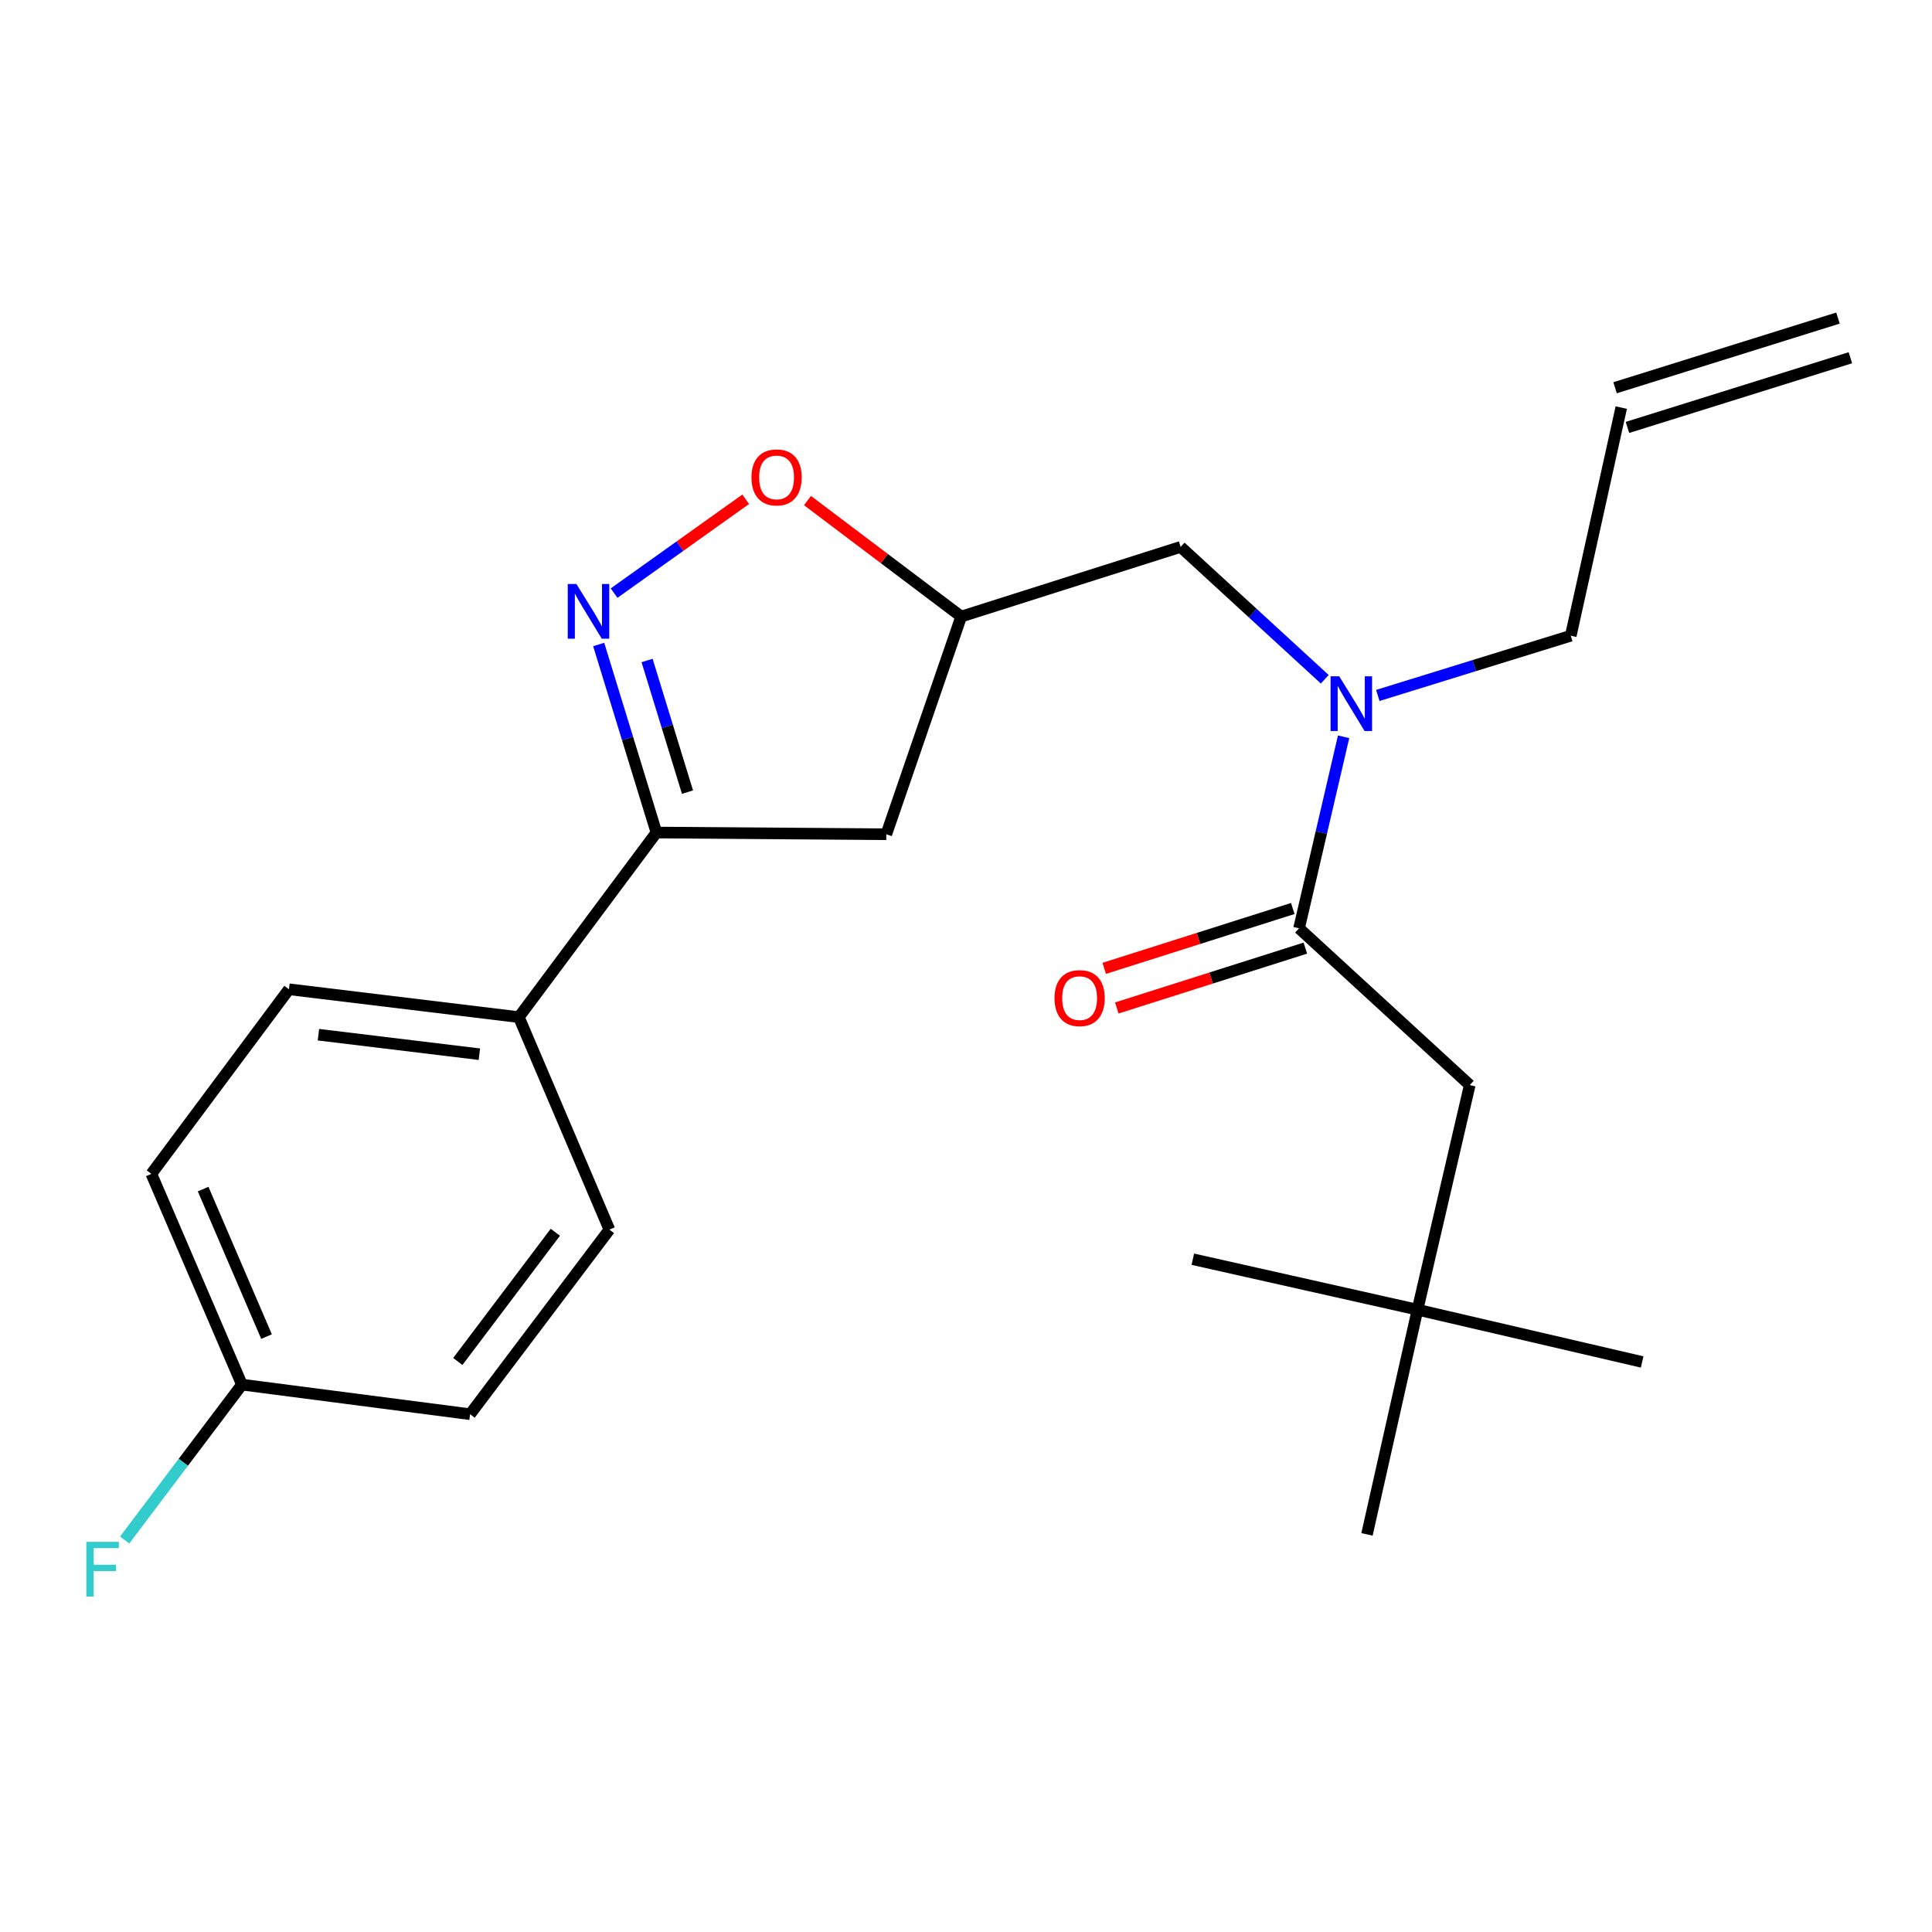 <?xml version='1.0' encoding='iso-8859-1'?>
<svg version='1.1' baseProfile='full'
              xmlns='http://www.w3.org/2000/svg'
                      xmlns:rdkit='http://www.rdkit.org/xml'
                      xmlns:xlink='http://www.w3.org/1999/xlink'
                  xml:space='preserve'
width='1000px' height='1000px' viewBox='0 0 1000 1000'>
<!-- END OF HEADER -->
<rect style='opacity:1.0;fill:#FFFFFF;stroke:none' width='1000' height='1000' x='0' y='0'> </rect>
<path class='bond-0' d='M 733.698,677.903 L 760.742,561.623' style='fill:none;fill-rule:evenodd;stroke:#000000;stroke-width:6px;stroke-linecap:butt;stroke-linejoin:miter;stroke-opacity:1' />
<path class='bond-1' d='M 733.698,677.903 L 707.55,794.194' style='fill:none;fill-rule:evenodd;stroke:#000000;stroke-width:6px;stroke-linecap:butt;stroke-linejoin:miter;stroke-opacity:1' />
<path class='bond-2' d='M 733.698,677.903 L 849.977,704.947' style='fill:none;fill-rule:evenodd;stroke:#000000;stroke-width:6px;stroke-linecap:butt;stroke-linejoin:miter;stroke-opacity:1' />
<path class='bond-3' d='M 733.698,677.903 L 617.406,651.767' style='fill:none;fill-rule:evenodd;stroke:#000000;stroke-width:6px;stroke-linecap:butt;stroke-linejoin:miter;stroke-opacity:1' />
<path class='bond-4' d='M 685.697,351.592 L 648.396,317.335' style='fill:none;fill-rule:evenodd;stroke:#0000FF;stroke-width:6px;stroke-linecap:butt;stroke-linejoin:miter;stroke-opacity:1' />
<path class='bond-4' d='M 648.396,317.335 L 611.096,283.077' style='fill:none;fill-rule:evenodd;stroke:#000000;stroke-width:6px;stroke-linecap:butt;stroke-linejoin:miter;stroke-opacity:1' />
<path class='bond-5' d='M 695.448,381.355 L 683.919,430.923' style='fill:none;fill-rule:evenodd;stroke:#0000FF;stroke-width:6px;stroke-linecap:butt;stroke-linejoin:miter;stroke-opacity:1' />
<path class='bond-5' d='M 683.919,430.923 L 672.391,480.49' style='fill:none;fill-rule:evenodd;stroke:#000000;stroke-width:6px;stroke-linecap:butt;stroke-linejoin:miter;stroke-opacity:1' />
<path class='bond-6' d='M 713.148,359.966 L 763.087,344.509' style='fill:none;fill-rule:evenodd;stroke:#0000FF;stroke-width:6px;stroke-linecap:butt;stroke-linejoin:miter;stroke-opacity:1' />
<path class='bond-6' d='M 763.087,344.509 L 813.026,329.052' style='fill:none;fill-rule:evenodd;stroke:#000000;stroke-width:6px;stroke-linecap:butt;stroke-linejoin:miter;stroke-opacity:1' />
<path class='bond-7' d='M 669.137,470.239 L 620.337,485.73' style='fill:none;fill-rule:evenodd;stroke:#000000;stroke-width:6px;stroke-linecap:butt;stroke-linejoin:miter;stroke-opacity:1' />
<path class='bond-7' d='M 620.337,485.73 L 571.537,501.221' style='fill:none;fill-rule:evenodd;stroke:#FF0000;stroke-width:6px;stroke-linecap:butt;stroke-linejoin:miter;stroke-opacity:1' />
<path class='bond-7' d='M 675.645,490.742 L 626.845,506.233' style='fill:none;fill-rule:evenodd;stroke:#000000;stroke-width:6px;stroke-linecap:butt;stroke-linejoin:miter;stroke-opacity:1' />
<path class='bond-7' d='M 626.845,506.233 L 578.045,521.724' style='fill:none;fill-rule:evenodd;stroke:#FF0000;stroke-width:6px;stroke-linecap:butt;stroke-linejoin:miter;stroke-opacity:1' />
<path class='bond-8' d='M 672.391,480.49 L 760.742,561.623' style='fill:none;fill-rule:evenodd;stroke:#000000;stroke-width:6px;stroke-linecap:butt;stroke-linejoin:miter;stroke-opacity:1' />
<path class='bond-9' d='M 339.769,430.919 L 458.749,431.815' style='fill:none;fill-rule:evenodd;stroke:#000000;stroke-width:6px;stroke-linecap:butt;stroke-linejoin:miter;stroke-opacity:1' />
<path class='bond-10' d='M 339.769,430.919 L 324.823,382.252' style='fill:none;fill-rule:evenodd;stroke:#000000;stroke-width:6px;stroke-linecap:butt;stroke-linejoin:miter;stroke-opacity:1' />
<path class='bond-10' d='M 324.823,382.252 L 309.878,333.586' style='fill:none;fill-rule:evenodd;stroke:#0000FF;stroke-width:6px;stroke-linecap:butt;stroke-linejoin:miter;stroke-opacity:1' />
<path class='bond-10' d='M 355.848,410.004 L 345.387,375.937' style='fill:none;fill-rule:evenodd;stroke:#000000;stroke-width:6px;stroke-linecap:butt;stroke-linejoin:miter;stroke-opacity:1' />
<path class='bond-10' d='M 345.387,375.937 L 334.925,341.871' style='fill:none;fill-rule:evenodd;stroke:#0000FF;stroke-width:6px;stroke-linecap:butt;stroke-linejoin:miter;stroke-opacity:1' />
<path class='bond-11' d='M 339.769,430.919 L 268.555,526.464' style='fill:none;fill-rule:evenodd;stroke:#000000;stroke-width:6px;stroke-linecap:butt;stroke-linejoin:miter;stroke-opacity:1' />
<path class='bond-12' d='M 458.749,431.815 L 497.517,319.133' style='fill:none;fill-rule:evenodd;stroke:#000000;stroke-width:6px;stroke-linecap:butt;stroke-linejoin:miter;stroke-opacity:1' />
<path class='bond-13' d='M 497.517,319.133 L 457.735,289.112' style='fill:none;fill-rule:evenodd;stroke:#000000;stroke-width:6px;stroke-linecap:butt;stroke-linejoin:miter;stroke-opacity:1' />
<path class='bond-13' d='M 457.735,289.112 L 417.953,259.091' style='fill:none;fill-rule:evenodd;stroke:#FF0000;stroke-width:6px;stroke-linecap:butt;stroke-linejoin:miter;stroke-opacity:1' />
<path class='bond-14' d='M 497.517,319.133 L 611.096,283.077' style='fill:none;fill-rule:evenodd;stroke:#000000;stroke-width:6px;stroke-linecap:butt;stroke-linejoin:miter;stroke-opacity:1' />
<path class='bond-15' d='M 385.971,258.422 L 351.909,282.708' style='fill:none;fill-rule:evenodd;stroke:#FF0000;stroke-width:6px;stroke-linecap:butt;stroke-linejoin:miter;stroke-opacity:1' />
<path class='bond-15' d='M 351.909,282.708 L 317.848,306.993' style='fill:none;fill-rule:evenodd;stroke:#0000FF;stroke-width:6px;stroke-linecap:butt;stroke-linejoin:miter;stroke-opacity:1' />
<path class='bond-16' d='M 842.371,221.233 L 957.754,185.166' style='fill:none;fill-rule:evenodd;stroke:#000000;stroke-width:6px;stroke-linecap:butt;stroke-linejoin:miter;stroke-opacity:1' />
<path class='bond-16' d='M 835.953,200.702 L 951.337,164.634' style='fill:none;fill-rule:evenodd;stroke:#000000;stroke-width:6px;stroke-linecap:butt;stroke-linejoin:miter;stroke-opacity:1' />
<path class='bond-17' d='M 839.162,210.967 L 813.026,329.052' style='fill:none;fill-rule:evenodd;stroke:#000000;stroke-width:6px;stroke-linecap:butt;stroke-linejoin:miter;stroke-opacity:1' />
<path class='bond-18' d='M 125.219,716.671 L 78.348,607.597' style='fill:none;fill-rule:evenodd;stroke:#000000;stroke-width:6px;stroke-linecap:butt;stroke-linejoin:miter;stroke-opacity:1' />
<path class='bond-18' d='M 137.952,691.817 L 105.143,615.465' style='fill:none;fill-rule:evenodd;stroke:#000000;stroke-width:6px;stroke-linecap:butt;stroke-linejoin:miter;stroke-opacity:1' />
<path class='bond-19' d='M 125.219,716.671 L 94.87,756.887' style='fill:none;fill-rule:evenodd;stroke:#000000;stroke-width:6px;stroke-linecap:butt;stroke-linejoin:miter;stroke-opacity:1' />
<path class='bond-19' d='M 94.87,756.887 L 64.521,797.104' style='fill:none;fill-rule:evenodd;stroke:#33CCCC;stroke-width:6px;stroke-linecap:butt;stroke-linejoin:miter;stroke-opacity:1' />
<path class='bond-20' d='M 125.219,716.671 L 243.315,731.991' style='fill:none;fill-rule:evenodd;stroke:#000000;stroke-width:6px;stroke-linecap:butt;stroke-linejoin:miter;stroke-opacity:1' />
<path class='bond-21' d='M 268.555,526.464 L 149.562,512.04' style='fill:none;fill-rule:evenodd;stroke:#000000;stroke-width:6px;stroke-linecap:butt;stroke-linejoin:miter;stroke-opacity:1' />
<path class='bond-21' d='M 248.117,545.655 L 164.822,535.558' style='fill:none;fill-rule:evenodd;stroke:#000000;stroke-width:6px;stroke-linecap:butt;stroke-linejoin:miter;stroke-opacity:1' />
<path class='bond-22' d='M 268.555,526.464 L 315.425,636.446' style='fill:none;fill-rule:evenodd;stroke:#000000;stroke-width:6px;stroke-linecap:butt;stroke-linejoin:miter;stroke-opacity:1' />
<path class='bond-23' d='M 78.348,607.597 L 149.562,512.04' style='fill:none;fill-rule:evenodd;stroke:#000000;stroke-width:6px;stroke-linecap:butt;stroke-linejoin:miter;stroke-opacity:1' />
<path class='bond-24' d='M 243.315,731.991 L 315.425,636.446' style='fill:none;fill-rule:evenodd;stroke:#000000;stroke-width:6px;stroke-linecap:butt;stroke-linejoin:miter;stroke-opacity:1' />
<path class='bond-24' d='M 236.962,704.701 L 287.439,637.819' style='fill:none;fill-rule:evenodd;stroke:#000000;stroke-width:6px;stroke-linecap:butt;stroke-linejoin:miter;stroke-opacity:1' />
<path  class='atom-1' d='M 693.175 350.05
L 702.455 365.05
Q 703.375 366.53, 704.855 369.21
Q 706.335 371.89, 706.415 372.05
L 706.415 350.05
L 710.175 350.05
L 710.175 378.37
L 706.295 378.37
L 696.335 361.97
Q 695.175 360.05, 693.935 357.85
Q 692.735 355.65, 692.375 354.97
L 692.375 378.37
L 688.695 378.37
L 688.695 350.05
L 693.175 350.05
' fill='#0000FF'/>
<path  class='atom-3' d='M 545.812 516.625
Q 545.812 509.825, 549.172 506.025
Q 552.532 502.225, 558.812 502.225
Q 565.092 502.225, 568.452 506.025
Q 571.812 509.825, 571.812 516.625
Q 571.812 523.505, 568.412 527.425
Q 565.012 531.305, 558.812 531.305
Q 552.572 531.305, 549.172 527.425
Q 545.812 523.545, 545.812 516.625
M 558.812 528.105
Q 563.132 528.105, 565.452 525.225
Q 567.812 522.305, 567.812 516.625
Q 567.812 511.065, 565.452 508.265
Q 563.132 505.425, 558.812 505.425
Q 554.492 505.425, 552.132 508.225
Q 549.812 511.025, 549.812 516.625
Q 549.812 522.345, 552.132 525.225
Q 554.492 528.105, 558.812 528.105
' fill='#FF0000'/>
<path  class='atom-9' d='M 388.96 247.102
Q 388.96 240.302, 392.32 236.502
Q 395.68 232.702, 401.96 232.702
Q 408.24 232.702, 411.6 236.502
Q 414.96 240.302, 414.96 247.102
Q 414.96 253.982, 411.56 257.902
Q 408.16 261.782, 401.96 261.782
Q 395.72 261.782, 392.32 257.902
Q 388.96 254.022, 388.96 247.102
M 401.96 258.582
Q 406.28 258.582, 408.6 255.702
Q 410.96 252.782, 410.96 247.102
Q 410.96 241.542, 408.6 238.742
Q 406.28 235.902, 401.96 235.902
Q 397.64 235.902, 395.28 238.702
Q 392.96 241.502, 392.96 247.102
Q 392.96 252.822, 395.28 255.702
Q 397.64 258.582, 401.96 258.582
' fill='#FF0000'/>
<path  class='atom-10' d='M 298.35 302.272
L 307.63 317.272
Q 308.55 318.752, 310.03 321.432
Q 311.51 324.112, 311.59 324.272
L 311.59 302.272
L 315.35 302.272
L 315.35 330.592
L 311.47 330.592
L 301.51 314.192
Q 300.35 312.272, 299.11 310.072
Q 297.91 307.872, 297.55 307.192
L 297.55 330.592
L 293.87 330.592
L 293.87 302.272
L 298.35 302.272
' fill='#0000FF'/>
<path  class='atom-16' d='M 44.689 798.068
L 61.529 798.068
L 61.529 801.308
L 48.489 801.308
L 48.489 809.908
L 60.089 809.908
L 60.089 813.188
L 48.489 813.188
L 48.489 826.388
L 44.689 826.388
L 44.689 798.068
' fill='#33CCCC'/>
</svg>
